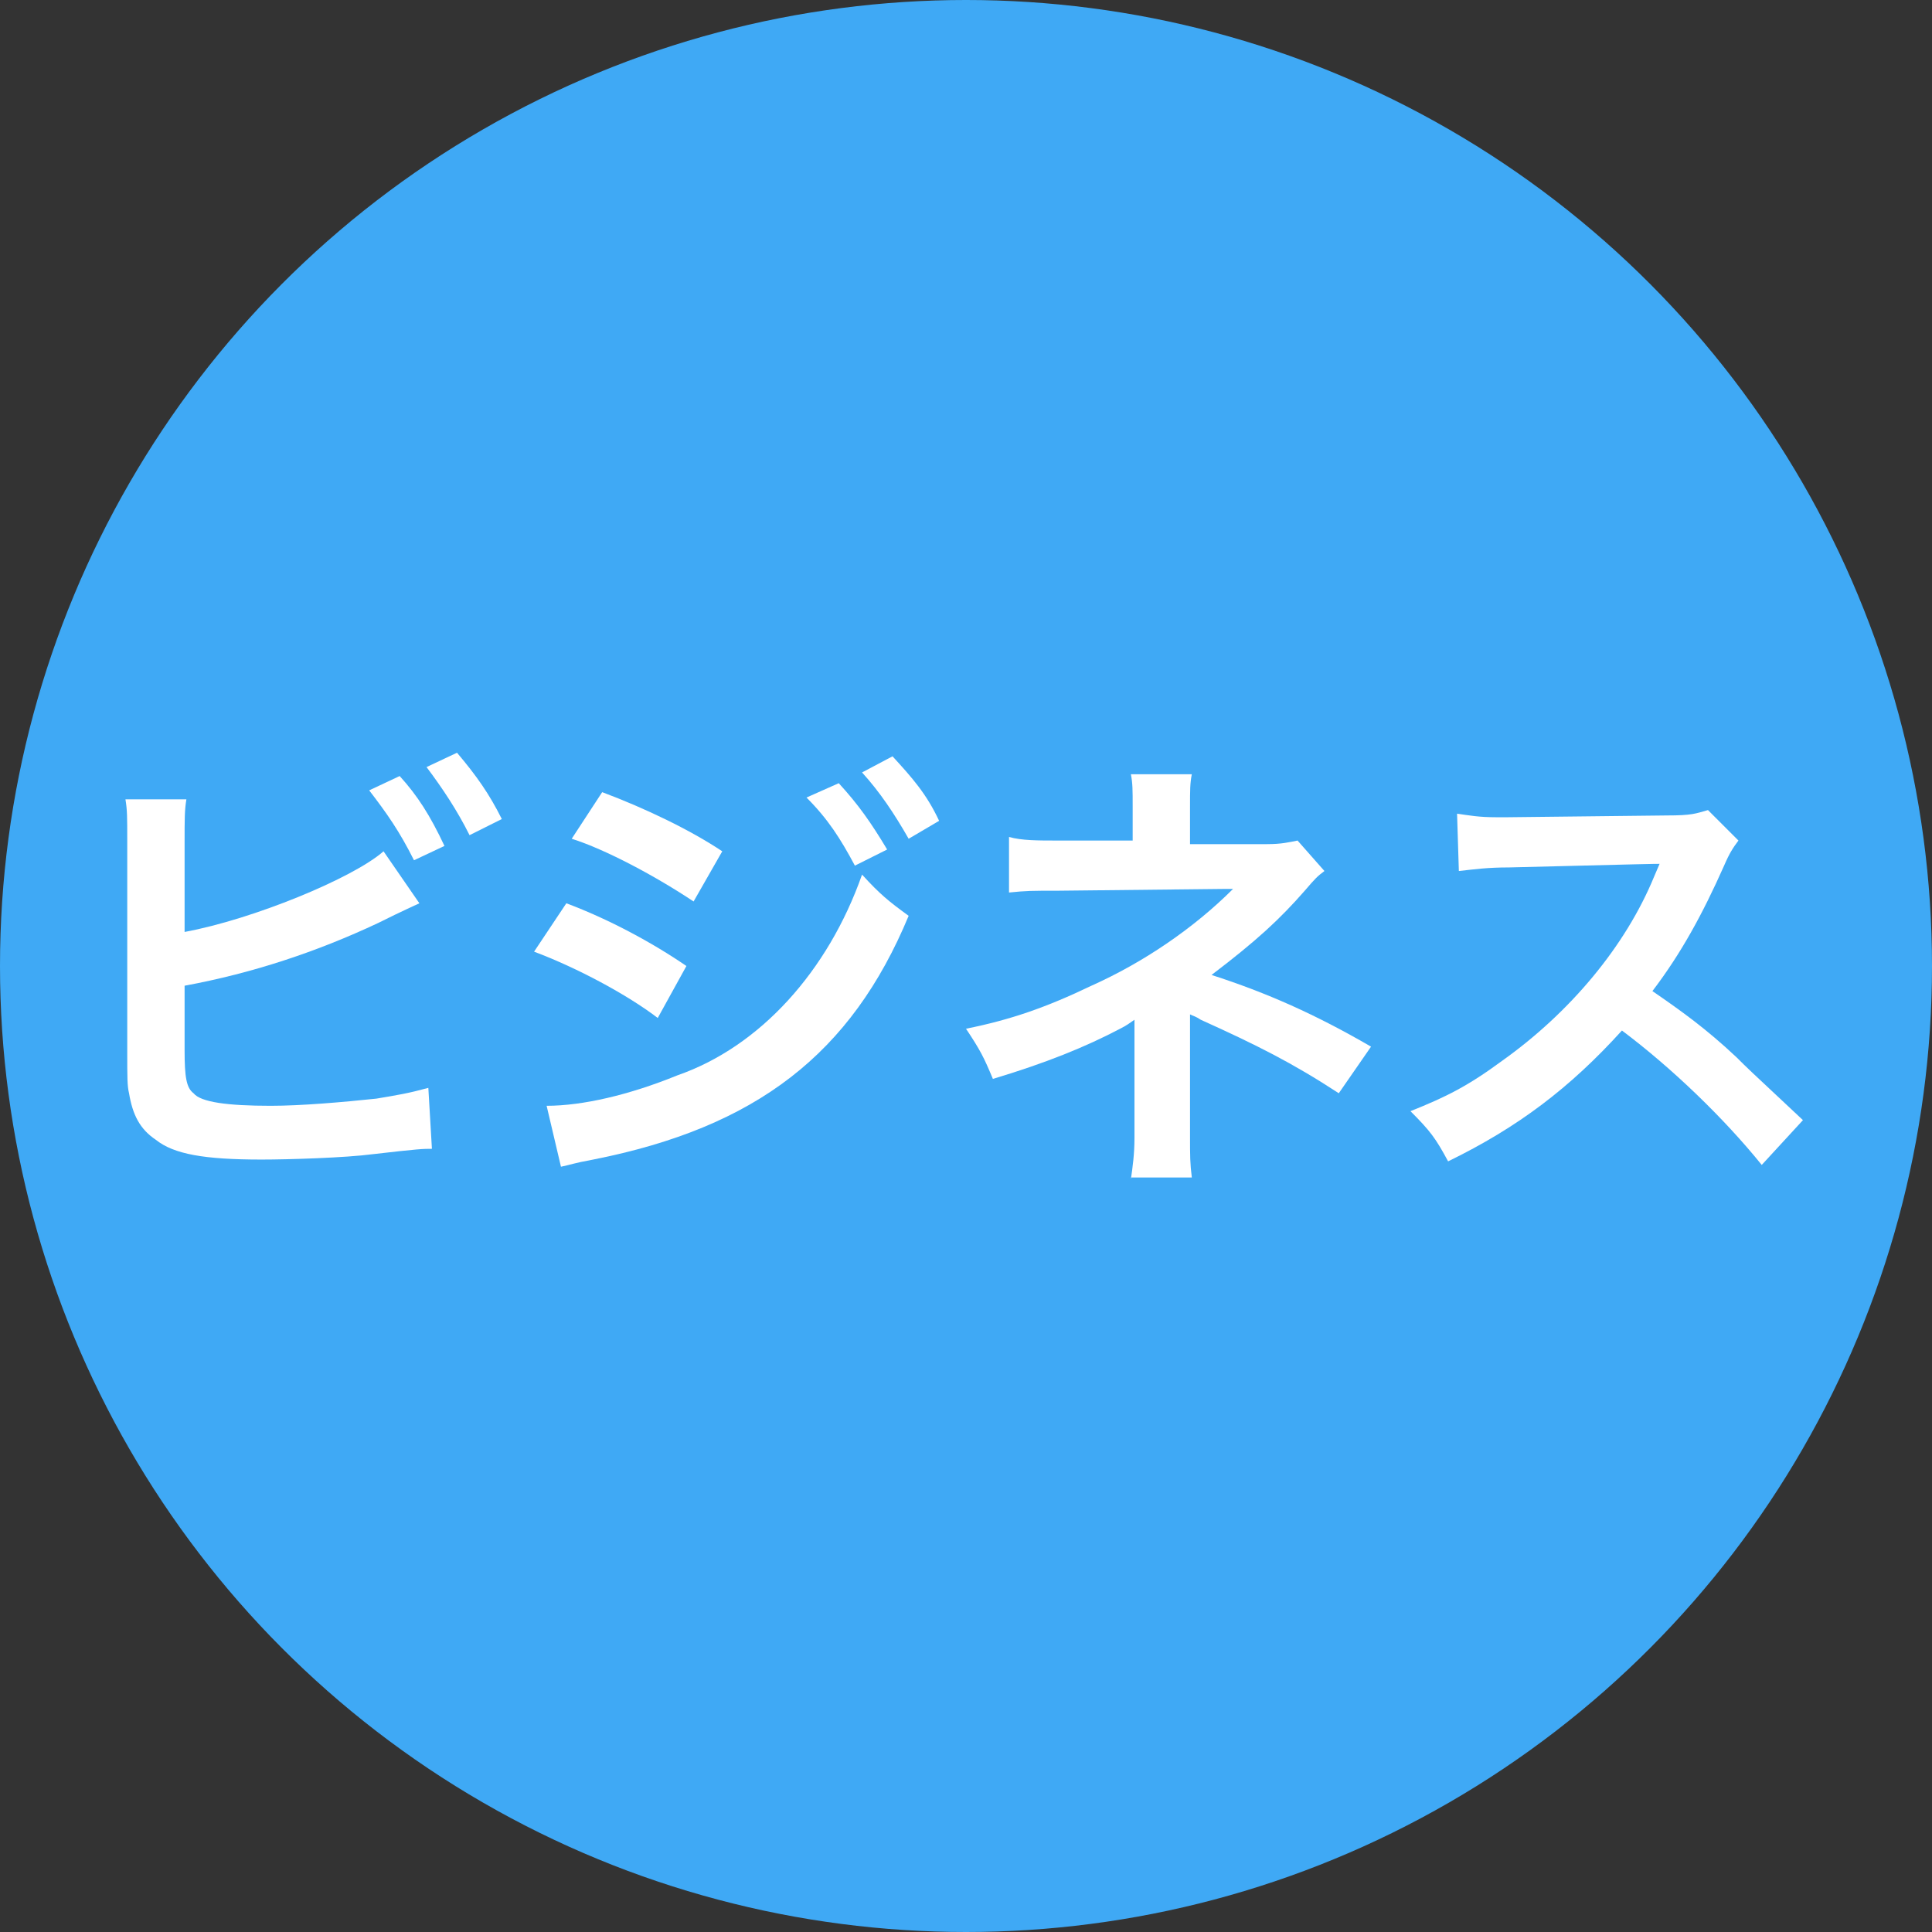 <?xml version="1.0" encoding="utf-8"?>
<!-- Generator: Adobe Illustrator 24.0.0, SVG Export Plug-In . SVG Version: 6.00 Build 0)  -->
<svg version="1.1" id="レイヤー_1" xmlns="http://www.w3.org/2000/svg" xmlns:xlink="http://www.w3.org/1999/xlink" x="0px"
	 y="0px" width="107.8px" height="107.8px" viewBox="0 0 107.8 107.8" style="enable-background:new 0 0 107.8 107.8;"
	 xml:space="preserve">
<rect x="0" y="0" width="107.8" height="107.8" fill="#333333" stroke="none"/>
<style type="text/css">
	.st0{fill:#3FA9F5;}
	.st1{fill:#FFFFFF;}
</style>
<g>
	<circle class="st0" cx="53.9" cy="53.9" r="53.9"/>
	<g>
		<path class="st1" d="M10.3,52c3.8-0.7,9.4-3,11.1-4.5l2,2.9c-0.2,0.1-0.9,0.4-2.3,1.1c-3.4,1.6-7,2.8-10.8,3.5v3.3
			c0,0.1,0,0.3,0,0.3c0,1.5,0.1,2.1,0.5,2.4c0.4,0.5,1.9,0.7,4.3,0.7c1.7,0,4-0.2,5.9-0.4c1.2-0.2,1.8-0.3,2.9-0.6l0.2,3.4
			c-0.5,0-0.7,0-3.3,0.3c-1.5,0.2-4.7,0.3-6.2,0.3c-3.2,0-4.9-0.3-5.9-1.1C7.8,63,7.4,62.2,7.2,61c-0.1-0.4-0.1-0.9-0.1-2.3l0-11.8
			c0-1.3,0-1.7-0.1-2.3h3.4c-0.1,0.6-0.1,1.1-0.1,2.4V52z M22.3,43.3c1,1.1,1.7,2.2,2.5,3.9L23.1,48c-0.8-1.6-1.5-2.6-2.5-3.9
			L22.3,43.3z M26.2,46.6c-0.7-1.4-1.5-2.6-2.4-3.8l1.7-0.8c1.1,1.3,1.8,2.3,2.5,3.7L26.2,46.6z"/>
		<path class="st1" d="M31.6,50.4c2.4,0.9,4.8,2.2,6.7,3.5l-1.6,2.9c-1.7-1.3-4.5-2.8-6.9-3.7L31.6,50.4z M30.5,61.7
			c2,0,4.6-0.6,7.3-1.7c4.6-1.6,8.4-5.8,10.3-11.2c1,1.1,1.5,1.5,2.6,2.3c-3.2,7.7-8.5,11.8-17.6,13.6c-1.1,0.2-1.3,0.3-1.8,0.4
			L30.5,61.7z M33.6,44.2c2.4,0.9,4.9,2.1,6.7,3.3l-1.6,2.8c-2.1-1.4-4.9-2.9-6.8-3.5L33.6,44.2z M46.8,43.7
			c1.1,1.2,1.8,2.2,2.7,3.7l-1.8,0.9c-0.8-1.5-1.5-2.6-2.7-3.8L46.8,43.7z M50.7,46.8c-0.8-1.4-1.6-2.6-2.6-3.7l1.7-0.9
			c1.1,1.2,1.9,2.1,2.6,3.6L50.7,46.8z"/>
		<path class="st1" d="M63.1,65.8c0.1-0.7,0.2-1.4,0.2-2.3v-5.3c0-0.2,0-0.6,0-1.3c-0.3,0.2-0.4,0.3-0.8,0.5c-1.9,1-4.1,1.9-7.1,2.8
			c-0.5-1.2-0.7-1.6-1.5-2.8c2.5-0.5,4.5-1.2,7-2.4c2.9-1.3,5.7-3.2,7.9-5.4c-0.2,0-0.2,0-0.5,0c-0.2,0-0.2,0-9.3,0.1
			c-1.5,0-1.7,0-2.7,0.1v-3.1c0.7,0.2,1.6,0.2,2.7,0.2h4.2V45c0-0.9,0-1.3-0.1-1.8h3.4c-0.1,0.5-0.1,0.9-0.1,1.8v2.1h4.3
			c0.8,0,1.2-0.1,1.7-0.2l1.5,1.7c-0.4,0.3-0.5,0.4-1.1,1.1c-1.4,1.6-2.7,2.8-5.2,4.7c3.1,1,5.8,2.2,8.9,4L74.7,61
			c-2.6-1.7-4.6-2.7-7.7-4.1c-0.3-0.2-0.4-0.2-0.6-0.3c0,0.3,0,1,0,1.2v5.6c0,1.1,0,1.5,0.1,2.3H63.1z"/>
		<path class="st1" d="M98.3,65c-2.1-2.6-5-5.4-7.8-7.5c-2.9,3.2-5.8,5.4-9.7,7.3c-0.7-1.3-1-1.7-2.1-2.8c2-0.8,3.2-1.4,5.1-2.8
			c3.8-2.7,6.9-6.4,8.5-10.3l0.3-0.7c-0.4,0-0.4,0-8.4,0.2c-1.2,0-1.9,0.1-2.8,0.2l-0.1-3.2c0.7,0.1,1.2,0.2,2.2,0.2
			c0.1,0,0.3,0,0.6,0l8.9-0.1c1.4,0,1.6-0.1,2.3-0.3l1.7,1.7c-0.3,0.4-0.5,0.7-0.8,1.4c-1.2,2.7-2.4,4.9-4,7c1.6,1.1,3,2.1,4.7,3.7
			c0.6,0.6,0.6,0.6,3.7,3.5L98.3,65z"/>
	</g>
</g>
</svg>
